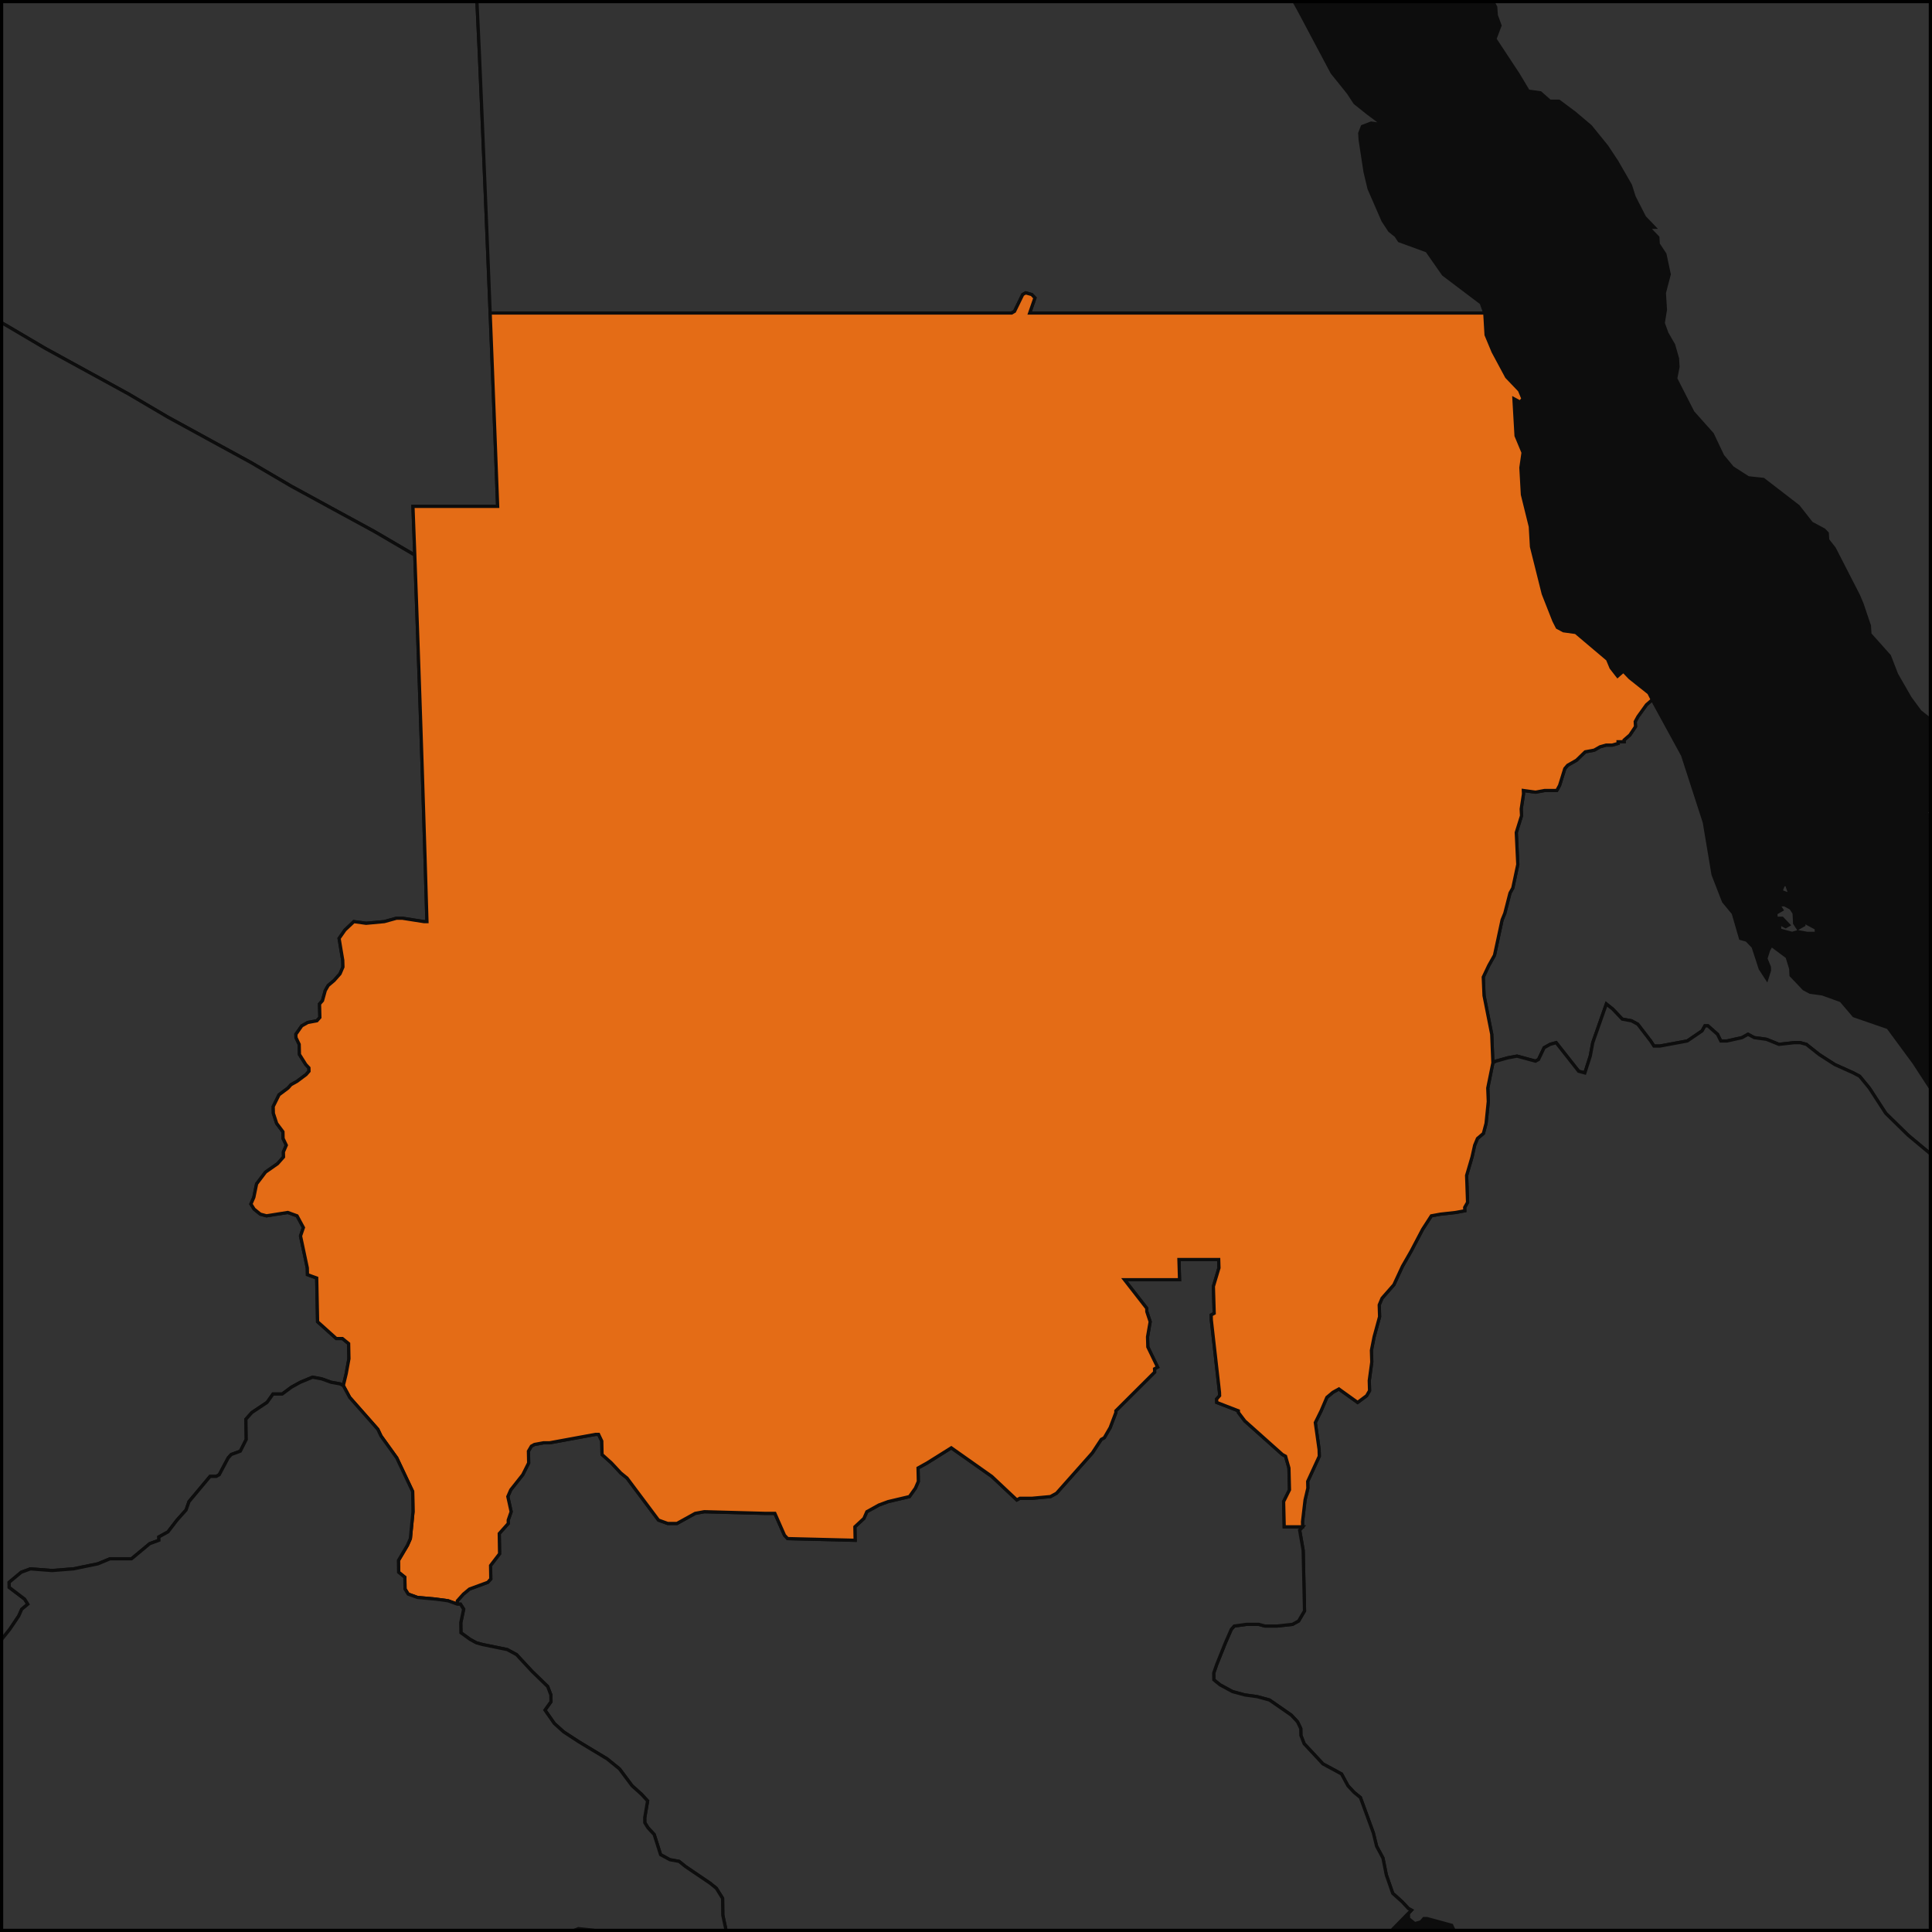 <svg fill="none" height="600" viewBox="0 0 600 600" width="600" xmlns="http://www.w3.org/2000/svg" xmlns:xlink="http://www.w3.org/1999/xlink"><clipPath id="a"><path d="m0 0h600v600h-600z"/></clipPath><g clip-path="url(#a)"><path d="m0 0h9496.55v4096.55h-9496.55z" fill="#0d0d0d" transform="translate(-5379.31 -1558.62)"/><g stroke="#0d0d0d"><path d="m557.339 286.739 1.023 1.566 1.841-1.044-.052-1.044 3.887 2.088.077 1.567h-2.838l-2.864-.522-1.866.522-3.836-1.044-.101-2.089 1.943 1.044.92-.522-1.994-2.088h-1.892l-.077-1.566 1.84-1.045-1.023-1.566h1.891l1.943 1.044 1.024 1.567zm-2.488-12.008 1.102 3.133-2.888-1.045.84-2.088zm85.221 101.81-3.754 1.044-2.784 1.566-1.835 1.566-.779 4.177-1.836 1.566h-.95l-4.918-4.176-.97-.522-1.815 2.088-4.053-6.265-2.976-3.133-1.963-1.566-2.913-1.567-2.093-4.698-3.043-4.699-3.95-3.655-6.885-5.743-6.93-6.788-5.082-7.831-3.004-3.655-1.942-1.044-5.802-2.61-4.877-3.133-3.929-3.133-1.918-.522h-1.895l-4.714.522-3.859-1.566-3.813-.522-1.941-1.044-1.849 1.044-4.691 1.044h-1.896l-1.038-2.088-2.956-2.611h-.947l-.879 1.567-4.602 3.132-8.461 1.566h-1.895l-1.014-1.566-4.012-5.221-1.939-1.044-2.864-.522-2.976-3.133-1.961-1.566-4.228 12.008-.775 4.177-1.682 5.221-1.917-.522-6.996-8.876-1.873.522-1.853 1.045-1.746 3.654-.927.522-5.749-1.566-2.823.522-3.749 1.044-.927.523-.356-8.876-2.388-12.009-.243-5.743 1.735-3.654 1.757-3.133 2.352-10.964.852-2.088 1.605-6.266.874-1.566 1.55-7.309-.472-9.92 1.636-5.221-.102-2.089.713-4.699-.052-1.044 3.803.522 2.806-.522h3.776l.866-1.566 1.623-5.221.89-1.044 2.751-1.567 2.695-2.61 2.803-.522 1.833-1.044 1.859-.522h1.887l1.859-.523-.027-.522h1.886l-.027-.522 1.803-1.566 1.747-2.611-.084-1.566.859-1.566 2.63-3.655 1.8-1.566 9.419 17.229 6.757 20.884 2.707 16.185 3.247 8.354 3.015 3.655 2.27 7.831 1.917.522 1.992 2.089 2.214 6.787 2.041 3.132.824-2.61-.049-1.044-1.07-2.611.822-2.61.871-1.566 4.907 3.654 1.12 3.655.099 2.088 3.983 4.177 1.942 1.044 3.812.522 5.778 2.089 4.005 4.699 10.588 3.654 8.08 10.965 5.091 7.831 15.703 12.008 3.096 5.743 2.144 5.744 2.825-.523 5.961 6.266 2.097 4.699 3.863 1.566.84-2.611 2.936 2.089z" fill="#333"/><path d="m152.223 97.217.579 14.619.591 15.141.581 15.141.574 15.141h-13.152-13.151l.568 15.14-12.49-7.309-13.423-7.309-12.445-6.788-12.452-7.309-12.427-6.787-13.373-7.31-12.426-7.309-12.401-6.788-13.345-7.309-12.399-7.309-12.374-6.788-13.316-7.309-12.356-6.787-12.362-7.309-13.286-7.309-12.327-6.787-8.543-5.221-9.213 4.699-7.363 4.177-9.224 4.699-11.062 6.265-8.29 5.221h-.935l-8.604-8.354-6.693-6.787-3.772-1.566-12.22-3.655-13.137-3.133-14.076-3.655-1.971-5.221-6.799-13.575-2.878-4.177-.021-1.044-10.32-3.655-11.237-3.133-6.483 2.088-2.823-1.566-1.899-2.088-.978-2.611-2.848-3.133-2.002-7.832-1.054-6.265-.042-2.088-5.755-8.876-5.74-8.354-3.817-5.221-.104-5.221 1.802-2.611 4.574-3.133 4.559-3.655.882-2.088-.147-6.787-1.898-2.088-1.006-3.655-1.04-5.221-.081-3.655 1.71-6.265 1.682-7.309-1.106-7.831-1.28-15.141-.405-16.707-.972-2.089-1.063-5.743-1.982-5.743-.971-2.088-6.702-10.964-1.928-3.655 4.509-3.133 3.615-2.088 3.628-1.567 2.71-1.566.888-1.044 2.621-4.699 1.76-2.61 2.659-3.133.841-2.611-.15-5.221-4.038-13.052.852-2.088 2.615-4.177.898-.522 4.533-1.045 1.761-2.088.831-2.61.88-1.045 5.322-4.699 4.473-2.61 3.558-2.611 4.467-2.61 4.482-2.089-.129-3.654-1.93-3.133-.277-7.831.834-2.089-.207-5.743.871-1.044 3.709 2.088 3.672 1.045 12.07 6.787 3.677 1.044 8.204.522 9.897-2.61 3.615-.522 9.245 3.654h4.547l10.141 3.133 5.644 4.177 1.867 1.044 17.466 3.655 4.869 6.787.263 5.743 1.103 4.177 2.063 5.221 2.929 4.177 2.883 3.132 11.185 4.699 8.278 1.044 8.255.522 14.813 3.655 12.13 4.699 3.793 2.611 5.6 2.088 13.388 10.964 6.607 3.655 4.614.522 4.559-.522 7.143-3.655 3.555-2.088 6.813-9.398 2.452-5.221.737-3.133-2.219-6.787-2.009-3.133-2.099-4.699-1.371-7.831 1.517-5.221.694-3.655 2.546-3.132 5.993-6.266 6.079-4.698 10.549-5.744h6.367l2.694-.522 5.176-4.177 1.783-.522 3.707 1.045h8.181l4.618 1.044 4.728 2.61 5.567 1.567 4.659 1.566 3.787 2.088 1.279 5.221.22 3.133 4.812 3.655 12.871 1.566 2.809 1.044 5.733 3.655 9.159.522 5.433-.522 4.6.522 1.901 1.044 1.979 2.089 4.153 6.787-1.75 1.044-1.56 3.655-2.553 2.61-1.641 2.611.298 4.177 2.382 7.831 2.16 4.699-1.363 6.787-.738 2.611-4.057 7.831.139 2.089 3.235 7.309.169 2.611 2.308 7.309 1.285 5.743 2.104 4.177.943 15.141 1.228 20.362 1.152 19.84.763 13.575 1.106 20.362.711 13.575.691 13.575.95 20.362.561 13.053.576 13.575.569 13.575.561 13.575.554 13.575z" fill="#333"/><path d="m620.431 383.85-2.683 4.177-2.624 5.743-4.489 6.788-.891 1.566-3.664 3.654.058 1.567-.854 2.61.435 12.009 1.172 6.265 1.938 1.044 1.921.522 2.817-1.044 6.622-1.044 6.564-2.611 2.872.522 1.94 1.044.988 1.045h3.805l.037 1.044-.877 2.088-1.847 1.567-3.569 6.787.054 1.566 1.975 2.089 2.15 7.309 1.003 1.566 1.973 2.089 2.976 3.654 1.033 2.611 2.905 1.566 1.048 3.133 3 4.699 2.031 4.177 4.886 4.176h1.906l4.932 5.743 4.885 4.177.968.522 7.698 2.611 8.681 3.654 6.746 2.611 17.335 6.265 20.225 7.31 16.383 6.265 1.936 1.044h17.162 9.534l-6.468 7.309-7.416 7.832-7.398 8.876-4.637 5.221-8.369 8.875-6.519 6.788-6.491 8.353-5.578 6.788-8.384 9.92-4.647 6.265-7.439 10.442-5.604 6.265h-7.641l-7.652-.522-9.562-.522-2.855.522-9.496 2.61-10.39 5.743-2.815 2.611-2.796 3.655-.907 2.61-1.882 1.567-12.374 2.61-2.857.522-5.706 1.566-2.805 3.655-.929 1.566h-10.511l-2.858.523-.948.522h-2.866l-1.928-1.045-1.92-.522-5.836-6.265-2.902-2.088-5.689 2.61-5.681 3.133-8.542 3.655-3.774 3.132-1.872 2.611-3.74 5.743-2.824 3.132-.949.522-7.66-1.044-1.919-.522-4.786-.522-5.748-1.044-3.845-1.566h-3.822l-5.742-.523-3.83-.522-3.865-3.132-9.662-7.31-5.788-3.654-5.797-4.177-6.762-4.699-1.919-.522-7.651-.522h-7.643l-4.785-.522-2.891-1.567-1.006-3.132-1.953-2.611-2.918-3.132-.072-4.177.88-4.699-.077-5.221-.987-2.088-7.671-2.089h-.955l-.939 1.044-1.902.522-1.934-1.566-.024-1.566.939-1.044-.962-.523-1.943-2.088-2.905-2.61-2.001-5.744-1.039-5.221-1.97-3.654-1.025-4.177-4.008-10.964-1.936-1.567-1.946-2.088-1.974-3.655-5.781-3.132-5.84-6.265-1.003-2.611-.039-2.088-.994-2.089-1.947-2.088-6.766-4.699-3.835-1.044-3.825-.522-3.834-1.045-3.855-2.088-1.937-1.566-.041-2.089.902-2.61 2.724-6.787 1.821-4.177.932-1.044 3.801-.522h3.813l1.917.522h3.813l4.754-.522 1.884-1.045 1.839-3.132-.419-18.796-1.098-6.265.929-1.044-.037-1.567.79-6.787.863-3.655-.05-2.088 3.606-7.832-.056-2.088-1.178-8.354 1.802-3.654 1.786-4.177 1.858-1.566 1.873-1.045 5.827 4.177 2.794-2.088.906-1.567-.09-3.132.782-5.743-.109-3.655.825-4.177 1.709-6.265-.114-3.655.884-2.088 3.668-4.177 2.665-5.743 2.695-4.699 3.57-6.787 2.706-4.177 2.83-.522 4.73-.522 2.83-.522-.037-1.044.894-1.567-.298-8.353 1.689-5.744.814-3.654.871-2.089 1.839-1.566.83-3.133.689-6.787-.162-4.177 1.588-7.831.927-.522 3.749-1.044 2.823-.523 5.749 1.567.927-.522 1.746-3.655 1.853-1.044 1.873-.522 6.996 8.875 1.917.522 1.682-5.221.775-4.176 4.228-12.009 1.961 1.567 2.976 3.132 2.864.522 1.939 1.045 4.012 5.22 1.014 1.567h1.896l8.46-1.567 4.602-3.132.879-1.566h.947l2.957 2.61 1.038 2.088h1.895l4.691-1.044 1.849-1.044 1.941 1.044 3.813.522 3.859 1.567 4.714-.522h1.895l1.918.522 3.929 3.132 4.877 3.133 5.803 2.61 1.941 1.045 3.004 3.654 5.082 7.832 6.93 6.787 6.885 5.743 3.95 3.655 3.043 4.699 2.093 4.699 2.913 1.566 1.963 1.566 2.976 3.133z" fill="#333"/><path d="m106.624 430.317-.961-.522-2.864-.522-2.873-1.044-2.863-.523-3.775 1.567-2.824 1.566-2.816 2.088h-2.854l-1.855 2.611-4.701 3.133-1.867 2.088.108 6.265-1.842 3.655-2.838 1.044-.934 1.044-2.771 5.221-.944.522h-1.904l-6.546 7.832-.914 2.611-2.811 3.132-2.805 3.655-2.835 1.566.015 1.044-2.843 1.044-5.651 4.699h-6.668l-3.79 1.567-7.601 1.566-6.662.522-6.676-.522-2.845 1.044-3.772 3.133.019 1.566 4.809 3.655.972 1.566-1.887 1.566-.928 2.089-2.81 4.177-3.758 4.699-2.842 1.566.006.522-1.871 3.133.006.522-2.855.522-5.715.522-8.57 1.044h-7.627l-3.792 2.088-1.902.523-4.741 2.61-3.783 3.133-.948.522-4.753 1.566-1.887 2.089-.949.521-2.891-3.132-1.932-2.611-.984-3.132-.959-.522-1.897 1.044-.938 1.566-.929 2.611-4.748 2.088-4.754 1.567-1.893 1.566-2.852 1.044-3.82-.522-5.731-1.044 1.87-4.177-.033-3.655-1.912-.522-.968-1.566-2.922-6.788-1.975-7.309-3.877-6.787-3.857-4.699-2.884-2.611-2.868-1.044-5.773-5.743-5.766-5.221-.977-2.611-5.786-7.309-1.925-2.088-.983-3.133 4.698-6.265 2.835-2.089h2.856l12.387 1.045 6.659-.522.946-.523h1.904l3.814.523h5.712l2.838-1.567-3.833-2.088-2.905-4.177-3.857-4.177-1.947-3.654-1.967-5.222-1.022-5.742-2.001-7.832.891-4.699-.041-3.133 1.833-5.221-.993-3.132-.084-6.265-.972-1.567-1.987-6.265-.957-.522-1.958-4.177-1.044-6.787-1.966-4.699-3.835-2.61-1.936-2.611-1.017-4.699-.964-1.044-5.724-2.089h-4.746l-3.869-5.221-4.84-6.787-3.89-6.787-3.025-12.531-1.063-7.831.917-2.088 3.711-5.222 3.635-9.919 10.153-15.663 4.594-7.832 10.185-12.008 12.004-14.619 6.443-8.354.628-15.141.605-15.663.675-12.008.607-14.619.659-12.008.74-8.354.632-12.53 5.345-12.008-1.002-2.611-6.771-8.354-1.927-2.088-1.038-4.177.888-2.088-7.839-14.097-1.912-1.566-.974-1.567-.062-2.61-1.163-9.398-2.24-15.141-3.227-17.229 9.224-4.699 7.363-4.177 9.213-4.699 8.543 5.221 12.327 6.787 13.286 7.309 12.362 7.309 12.356 6.787 13.316 7.309 12.374 6.787 12.399 7.31 13.345 7.309 12.401 6.788 12.426 7.309 13.373 7.309 12.427 6.788 12.452 7.309 12.444 6.787 13.423 7.31 12.49 7.309.478 13.053.485 13.574.472 13.575.442 13.053.448 13.574.436 13.575.422 13.574.596 19.84h-.946l-6.651-1.044h-1.892l-3.753 1.044-5.661.522-3.799-.522-2.764 2.611-1.82 2.61 1.134 6.787.056 2.089-.889 2.088-1.838 2.089-1.852 1.566-.905 1.566-.865 3.133-.92 1.044.107 4.177-.921 1.044-2.829.522-1.868 1.044-1.829 2.611.026 1.044.999 2.089.077 3.132 1.972 3.133.973 1.044.026 1.044-.923 1.044-2.793 2.089-1.871 1.044-.923 1.044-2.795 2.089-1.811 3.654.048 2.089 1.021 3.132 1.957 2.611.048 2.088.996 2.089-.902 2.088.035 1.566-1.851 2.089-3.738 2.61-2.768 3.655-.859 4.177-.904 2.088.982 1.567 1.932 1.566 1.91.522 6.624-1.044 2.871 1.044 1.978 3.655-.894 2.61 2.108 9.92.043 2.088 2.872 1.045.275 13.574 5.808 5.221h1.902l1.932 1.567.092 4.698-.86 4.699z" fill="#333"/><path d="m404.542 474.173-.928 1.044 1.097 6.266.419 18.795-1.839 3.133-1.884 1.044-4.754.522h-3.813l-1.917-.522h-3.813l-3.801.522-.932 1.044-1.821 4.177-2.724 6.787-.902 2.611.041 2.088 1.937 1.567 3.855 2.088 3.834 1.044 3.825.522 3.835 1.044 6.766 4.7 1.947 2.088.994 2.088.039 2.089 1.003 2.61 5.84 6.266 5.781 3.132 1.974 3.655 1.946 2.088 1.936 1.566 4.008 10.965 1.025 4.176 1.97 3.655 1.039 5.221 2.001 5.743 2.905 2.611 1.943 2.088.962.522-5.642 5.743-4.69 5.743-6.571 7.31-6.56 7.831-5.644 5.743-4.686 6.266-6.595 6.787-4.71 5.221.013 1.044-1.905.522h-3.823l-4.784-.522-4.817-3.132-3.791 2.61-2.86.522-.949.522-3.817.522-5.721 1.044-3.786 3.133-.933 2.089-2.872-.522-2.885-1.567-.992-3.133-2.898-2.61-4.741 3.133-1.905.522h-1.912l-2.891-2.089-3.834-1.044h-1.912l-2.849 1.567-2.837 2.61-1.878 3.133.017 1.566-2.912-4.177-.962-.522h-1.911l-.95.522-.967-1.044-.023-2.088-1.947-3.133-1.93-1.566-5.77-3.133-4.847-5.743-2.899-2.611-.982-2.088-2.92-4.177-2.908-3.132-2.886-1.567-1.904.522-2.817 3.655-3.782 3.133h-1.91l-5.773-3.133-5.738-.522-2.846 1.566-4.725 4.177h-1.911l-2.879-1.044h-1.911l-4.821-3.655-.975-1.566-3.847-2.089-1.951-3.132-.989-2.611-1.931-1.566-3.869-3.655-1.943-2.61-.978-2.089-1.934-2.088-1.946-3.133-1.01-4.698-.062-5.221-1.948-3.133-1.928-1.566-7.702-5.221-1.929-1.567-2.871-.522-2.882-1.566-1.989-6.265-1.936-2.089-.975-1.566-.02-1.566.885-5.221-1.937-2.089-2.898-2.61-3.888-5.221-3.859-3.133-8.658-5.221-4.814-3.132-2.898-2.611-2.921-4.177 1.87-2.61-.03-2.089-.992-2.61-4.837-4.699-4.845-5.221-2.884-1.566-7.65-1.567-1.914-.522-1.922-1.044-2.891-2.088-.047-3.133.889-4.177-.977-1.566h-.953l-.016-1.044 1.874-2.089 1.881-1.566 5.684-2.089.936-1.044-.068-4.177 2.798-3.654-.105-6.265 2.804-3.133-.017-1.044.907-2.611-1.035-4.699.916-2.088 3.724-4.699 1.835-3.655-.07-3.654.921-1.567.941-.522 2.845-.522h1.904l14.223-2.61h.951l.995 2.088.084 4.177 2.908 2.61 2.917 3.133 1.934 1.566 9.765 13.053 2.877 1.044h2.857l5.656-3.133 2.847-.522 19.056.522h2.857l2.988 6.788.973 1.044 20.965.522-.083-4.177 2.806-2.61.91-2.089 3.766-2.088 2.836-1.044 6.633-1.567 1.849-2.61.908-2.088-.091-4.177 2.82-1.567 7.506-4.699 12.58 8.876 7.776 7.31.942-.522h3.808l5.702-.523 1.881-1.044 11.131-12.53 2.752-4.177.939-.522 1.824-3.133 1.783-4.699-.013-.522 12.047-12.008-.028-1.044.936-.522-3.025-6.266-.088-3.132.818-4.699-1.04-3.133-.03-1.044-6.911-8.876h17.103l-.189-6.265h12.35l.08 2.611-1.726 5.743.249 8.353-.935.523.046 1.566 2.536 22.45.029 1.044-.924 1.045.029 1.044 6.73 2.61.014.522 1.974 2.611 11.697 10.442.965.522 1.047 3.655.169 6.787-1.817 3.655.185 7.831z" fill="#333"/><path d="m372.345-180.019 2.44 6.266 2.335 5.221 3.398 6.787 1.215 3.133.149 1.566 4.406 7.831 2.419 6.266 1.393 5.221 3.416 7.309.233 2.61-.826 1.045-2.298 5.221-2.373 15.141-2.678 12.008-.277 7.832-.711 2.611-1.551 3.655-2.438 4.177-3.863-2.088-7.931-6.787-5.119-6.265-4.95-4.177-5.034-5.221-1.219-3.655-.213-2.61-3.494-8.876-6.044-6.265-4.29-7.31-2.545-8.353-2.282-5.221-2.621 1.566.177 2.088-1.573 3.133-.613 3.655 1.181 3.132 4.026 4.177 3.278 6.265-.451 5.743 1.091 2.089 4.023 4.177 2.223 4.698 4.107 5.221 5.195 7.309 4.989 4.699 2.935 2.088 2.054 2.611.693 8.876 3.177 5.221 1.126 2.611 2.935 2.088 1.126 2.611 1.242 4.177 2.752 12.008 2.974 2.611 7.673 16.185 7.21 9.92 3.303 7.309 5.302 9.398 10.547 19.84 5.038 6.265 2.054 3.133 3.918 3.133 4.884 3.655-3.762-.522-2.734 1.044-.808 2.088.126 2.088 1.524 9.92 1.243 5.221 4.322 9.92 2.053 3.133 1.961 1.566 1.027 1.566 8.598 3.133 5.106 7.309 11.751 8.876 1.121 3.133h-8.424-16.849-16.849-17.784-16.849-16.849-16.849-17.785-13.104l1.635-4.699-.989-1.044-1.898-.522-.909.522-2.546 5.221-.909.522h-13.105-10.296-19.657-19.657-19.657-20.593-19.656-19.658-19.656l-.546-13.575-.554-13.575-.561-13.575-.569-13.575-.576-13.575-.561-13.053-.95-20.362-.691-13.575-.711-13.575-1.106-20.362-.763-13.575-1.152-19.84-1.228-20.362-.942-15.141-2.105-4.177-1.285-5.743-2.308-7.309-.169-2.611-3.234-7.309-.14-2.089 4.057-7.831.738-2.611 1.363-6.787-2.16-4.699-2.382-7.831-.298-4.177 1.641-2.611 2.553-2.61 1.56-3.655 1.75-1.044 2.095 3.654 3.731 1.045 12.515-3.655 14.893 3.655 7.39 1.044 12.998 2.61 7.725 5.221 1.87.523h5.488l3.908 3.132 13.807 1.044 7.576 3.133 6.705 3.655h2.747l2.662-1.045 7.849-4.699 7.703-6.265 3.568-1.044h3.657l2.516-2.61 1.554-3.133 4.522-.522 8.903-2.611-.82 1.045-7.944 3.132 3.701.522 7.125-2.088.82-1.044-.236-2.611.866-.522 2.787.522 9.517 4.177h1.827l7.068-2.611 1.925 1.045 5.052 5.221-1.876-.522-4.955-4.177-.721 2.088-2.408 3.655 3.801 1.566 2.791.522 2.02 2.089 1.105 2.088 2.649-1.044 1.638-2.088-2.118-3.133 2.839 1.044 5.923 4.699 1.927 1.044h1.829l4.429-1.566.963.522 5.293-2.088 2.075 2.61 4.476-1.044h7.319l6.252-1.566 6.908-4.177z" fill="#333"/><path d="m603.945 255.936 1.745-2.611 2.978 2.611.229 4.176-.973-.522-1.031-1.566-.057-1.044-2.805.522-1.918-.522-3.006-3.133-1.059-2.088h.944l1.831-1.044-.204-3.655.974.522 1.031 1.566.232 4.177.973.522-.886 1.044zm-148.308-260.529h-.93l-4.067-4.699-4.803-2.088-.078-1.044 5.771 2.611 4.92 3.655zm236.51-111.729 5.585.522 6.568 1.044 11.236 1.566 3.317 4.699 2.576 6.265 2.148 2.611h19.366l2.151 2.611 1.29 3.133 3.498 6.265 4.296 5.221 1.163 2.088.418 3.655-.746 1.566 3.068 2.611 4.918 2.611 4.801 1.566-1.673 1.566 3.244 4.177 3.184 3.655 3.819 1.044 5.266 5.743 6.888 3.655 5.206 5.221-3.821-1.044.285 2.611 1.21 2.611 4.104 3.655 1.208 2.61-1.188 6.265-2.84-.522 2.732 8.354 2.128 2.611 1.359 4.177 2.019 1.566 4.145 4.177 2.23 3.655 1.611 6.787 7.324 8.876 4.231 5.743 1.954 1.044h1.863l4.519-1.566 2.001 1.566 1.817-.522.139 1.566-2.288 5.743 6.661 1.566.414 4.699 1.07 1.566 3.073 3.133 1.115 2.088 5.167 5.743 1.115 2.088 2.049 2.088 1.116 2.088 2.003 1.566 1.115 2.088 2.049 2.088 1.115 2.088 2.004 1.566 1.115 2.088 2.05 2.088 1.115 2.088 2.004 1.566 4.717.522 6.632 1.044 4.718.522 5.699 1.044 5.653.522 5.7 1.044 5.654.522 5.701 1.044 5.655.522 4.767 1.044 3.786.522h2.805l5.703 1.044 1.635-2.611 2.199 3.655 2.105 2.611 4.443 7.832 3.181 4.177 1.168 2.611-1.271 6.787-1.322 6.265-1.902 10.442-1.961 9.92-1.343 6.266-1.937 10.441-1.356 6.266-.592 4.177-7.289 2.61-8.143 3.655-4.565 1.566-4.523 2.088-4.569 1.567-3.629 1.566-4.571 1.566-4.529 2.089-9.149 3.132-3.593 2.089-9.156 3.132-4.539 2.089-7.281 3.132-6.548.522-5.566 1.045-6.507 1.044-8.352 1.566-6.55.522-16.711 3.133-7.455 1.044-8.398 1.044-6.515 1.044-3.692 1.045-4.522 2.61-6.297 4.177-10.87 6.265-3.412 5.221-1.674 3.133-6.043 8.353-2.521 4.699-1.65 3.655-1.485 6.265-1.788 1.566-6.378 3.655-3.81-.522-3.061-3.655-4.139-5.743-11.259 1.044-5.695-.522-7.615-1.044-6.639-.522-3.807-.522-5.855-3.133h-11.322l-5.63.523h-4.717l-5.63.522-1.856.522h-1.887l-1.793 1.566-1.95-1.044-.912.522-2.894-1.044-1.98-1.567-1.037-1.566-3.837-1.044h-.943l-2.737 1.566-2.645 3.133.061 1.044 1.036 1.566-1.765 2.089-.792 2.61.45 7.832 2.038 2.61-.827 2.089-1.83 1.044-.828 2.088-1.743 2.611-4.495 4.177-1.088-2.611-1.147-3.655-.146-2.61-2.122-4.177-2.951-2.088-.147-2.611-2.037-2.61-2.98-2.611-1.153-3.655-1.275-5.743-6.999-6.787-7.912-6.265-3.074-4.177-4.205-7.309-2.229-5.744-6.062-6.787-.159-2.61-2.3-6.788-1.103-2.61-7.501-14.619-2.046-2.61-.133-2.089-1.006-1.044-3.893-2.089-4.093-5.22-10.839-8.354-4.726-.522-4.884-3.133-3.036-3.655-3.226-6.787-6.041-6.787-5.325-10.442.713-3.655-.16-2.61-1.195-4.177-2.1-3.655-1.13-3.132.675-4.177-.327-5.221 1.509-5.743-1.332-6.265-2.07-3.133-.133-2.088-3.004-3.133h1.869l-3.004-3.133-3.204-6.265-1.169-3.655-4.205-7.309-3.103-4.699-5.07-6.265-4.934-4.177-4.897-3.655h-2.797l-2.965-2.611-3.761-.522-3.131-5.221-7.227-10.964 1.591-4.177-1.148-3.133-.192-2.611-2.169-4.177-8.336-12.008-2.946-2.088-2.175-4.177-.32-4.177-4.801-2.088-7.632-14.619-4.12-5.221-2.143-3.655-5.09-5.743-3.198-5.221-5.049-5.221-4.468-9.398-7.202-8.876-2.9-1.566-6.507-.522-2.856-1.044-1.675 2.088-1.138-2.61 1.587-3.133 2.156-7.309.344-6.787 2.044-18.796 5.613 1.044 4.647.523 6.582 1.566 10.265 1.566h1.841l5.091-4.699 4.211-4.177 4.527-10.442 1.737-1.044 4.542-.522 6.277-1.566 7.192-1.566 2.72-9.398.81-1.045 7.766-4.698-5.129-5.221-4.158-4.699-9.232-9.398-10.257-10.442 12.336-4.177 15.913-4.699 6.152-2.088 9.738-2.611 5.231-2.088 3.221-3.655 5.593 1.044 9.303 1.567 16.79 3.132 11.702 6.265 5.916 3.655 21.48 11.486 7.879 4.699 6.051 4.699 7.092 5.743 8.133 6.788 7.033 5.221 10.031 7.309 9.046 6.787 9.104 7.31 7.029 5.221 9.107 7.309 9.322 1.044 12.086 1.044 22.337 2.089z" fill="#333"/><path d="m513.123 217.3-1.8 1.566-2.63 3.655-.859 1.566.084 1.567-1.747 2.61-1.803 1.566.027.522h-1.886l.027.523-1.859.522h-1.886l-1.86.522-1.832 1.044-2.803.522-2.696 2.611-2.751 1.566-.89 1.044-1.623 5.221-.866 1.566h-3.776l-2.806.523-3.802-.523.051 1.045-.713 4.699.103 2.088-1.637 5.221.472 9.92-1.55 7.309-.873 1.567-1.606 6.265-.852 2.088-2.352 10.964-1.757 3.133-1.735 3.655.243 5.743 2.388 12.008.356 8.876-1.588 7.831.163 4.177-.69 6.787-.83 3.133-1.839 1.566-.871 2.089-.814 3.654-1.688 5.744.298 8.353-.894 1.566.036 1.045-2.83.522-4.729.522-2.831.522-2.705 4.177-3.571 6.787-2.695 4.699-2.665 5.743-3.668 4.177-.884 2.088.114 3.655-1.709 6.265-.825 4.177.109 3.655-.782 5.743.091 3.132-.907 1.567-2.794 2.088-5.827-4.177-1.873 1.045-1.858 1.566-1.786 4.177-1.802 3.654 1.178 8.354.056 2.088-3.606 7.832.051 2.088-.864 3.655-.79 6.787.037 1.567h-5.715l-.185-7.832 1.817-3.655-.169-6.787-1.046-3.655-.966-.522-11.697-10.442-1.974-2.61-.014-.522-6.73-2.611-.028-1.044.923-1.044-.029-1.044-2.536-22.451-.046-1.566.935-.522-.248-8.354 1.725-5.743-.08-2.61h-12.35l.189 6.265h-17.103l6.911 8.875.03 1.045 1.04 3.132-.818 4.699.088 3.133 3.026 6.265-.937.522.028 1.044-12.047 12.009.013.522-1.783 4.699-1.824 3.132-.939.522-2.752 4.177-11.131 12.531-1.881 1.044-5.702.522h-3.808l-.942.522-7.776-7.309-12.58-8.876-7.506 4.699-2.82 1.566.091 4.177-.908 2.088-1.849 2.611-6.633 1.566-2.836 1.044-3.766 2.089-.91 2.088-2.805 2.611.082 4.176-20.965-.522-.973-1.044-2.988-6.787h-2.857l-19.056-.522-2.847.522-5.656 3.132h-2.857l-2.877-1.044-9.765-13.052-1.933-1.567-2.918-3.132-2.908-2.611-.084-4.177-.995-2.088h-.951l-14.223 2.61h-1.904l-2.845.523-.941.522-.921 1.566.07 3.655-1.834 3.654-3.725 4.699-.915 2.089 1.034 4.699-.907 2.61.017 1.044-2.803 3.133.104 6.265-2.798 3.655.068 4.177-.936 1.044-5.684 2.088-1.881 1.567-1.874 2.088.016 1.044-2.875-1.044-3.82-.522-5.725-.522-2.875-1.044-.977-1.567-.056-3.654-1.929-1.567-.058-3.654 2.784-4.699.919-2.089.816-8.353-.104-6.266-4.942-10.442-4.883-6.787-.99-2.088-8.748-9.92-1.972-3.655.882-3.655.86-4.698-.093-4.699-1.932-1.567h-1.902l-5.808-5.221-.275-13.574-2.872-1.045-.043-2.088-2.108-9.92.894-2.61-1.978-3.655-2.871-1.044-6.624 1.044-1.91-.522-1.932-1.566-.983-1.567.905-2.088.859-4.177 2.768-3.655 3.738-2.61 1.851-2.089-.035-1.566.902-2.088-.996-2.089-.048-2.088-1.957-2.611-1.021-3.132-.048-2.089 1.811-3.654 2.795-2.089.924-1.044 1.871-1.044 2.793-2.089.923-1.044-.026-1.044-.973-1.044-1.972-3.133-.077-3.132-.999-2.089-.026-1.044 1.829-2.61 1.868-1.045 2.829-.522.921-1.044-.107-4.177.92-1.044.866-3.133.905-1.566 1.851-1.566 1.838-2.089.89-2.088-.057-2.088-1.134-6.788 1.82-2.61 2.764-2.611 3.799.522 5.661-.522 3.753-1.044h1.892l6.651 1.044h.947l-.596-19.84-.423-13.574-.436-13.575-.447-13.574-.443-13.053-.472-13.574-.485-13.575-.477-13.053-.569-15.141h13.152 13.151l-.573-15.14-.582-15.141-.59-15.141-.58-14.619h19.657 19.657 19.656 20.593 19.657 19.657 19.657 10.296 13.105l.91-.522 2.545-5.221.91-.522 1.897.522.989 1.044-1.635 4.699h13.105 17.784 16.849 16.849 16.849 17.785 16.848 16.849 8.424l.399 6.787 2.178 5.221 4.204 7.832 3.992 4.177 1.089 2.61-.877 1.044-1.936-1.044.66 11.486 2.174 5.221-.672 4.699.47 8.354 2.453 9.92.365 6.265 3.657 14.619 3.292 8.353 1.058 2.089 1.941 1.044 3.795.522 9.882 8.354 1.087 2.61 2.028 2.611 1.798-1.567 2 2.089 5.913 4.699z" fill="#e46c16"/><path d="m142.059 498.19h.953l.977 1.566-.889 4.177.047 3.133 2.891 2.088 1.922 1.045 1.914.522 7.65 1.566 2.884 1.566 4.845 5.221 4.837 4.699.992 2.611.03 2.088-1.87 2.611 2.921 4.176 2.898 2.611 4.814 3.133 8.658 5.221 3.859 3.132 3.888 5.221 2.898 2.611 1.937 2.088-.885 5.221.02 1.566.975 1.567 1.936 2.088 1.989 6.265 2.882 1.567 2.871.522 1.929 1.566 7.702 5.221 1.928 1.566 1.948 3.133.062 5.221 1.01 4.699 1.946 3.132 1.934 2.089-7.67-2.611-2.859.522-3.785 3.133-.949.522h-1.91l-2.871-.522-12.444-2.61-9.577-2.611-2.877-1.044-4.78-.522-3.803 1.566-2.805 5.743-.944 1.044-4.75 2.089-1.917-.522-5.712 1.566-8.627-2.611-3.814.522-1.898 1.045-6.655 2.61-7.605 3.133-4.753 2.088-2.854 1.044h-1.911l-5.754-2.088-2.871-.522-3.81 1.044-2.843 2.088-3.758 6.266-2.801 6.787-1.887 2.611-13.41-3.655-6.697-1.044-3.812 1.044-4.796-2.089h-1.911l-.951.522-2.875-1.044-4.796-2.088-3.831-1.044h-4.777l-1.916-.522-4.839-6.788-3.86-4.177-5.766-3.654-3.845-2.611-1.923-1.566-2.873-1.044-4.779-.522-4.759 2.088-6.639 5.221-6.59 10.964-3.787 4.177-2.858 1.044.021 2.611 1.982 9.398-.897 8.353.038 5.743-1.915-.522-.976-3.132-.959-.523-3.816 1.045-1.901 1.566-1.905 1.044h-.956l-.966-1.566h-5.734l-1.918-1.044-7.658-2.089-.963-1.044h-1.911l-3.81 2.088-7.633 2.089-5.731.522h-2.867l-1.905 1.044-.95 1.044-.938 3.133-.931 4.699.016 3.133-.94 3.132.025 5.221-.94 3.655-2.848 4.699-3.792 8.353-.966-2.61-.97-3.655-.026-6.265-.967-2.611.947-2.088-1.931-4.177-2.881-2.61-.005-1.044h-1.911l-1.914-.523-2.883-3.132-1.927-3.133-3.842-3.655-1.931-3.654-3.846-4.177-2.888-3.655-1.933-3.654-.012-2.089h1.911l-.009-1.566-.972-2.611-.979-3.654-.969-2.089-2.89-3.655-3.839-2.61-.962-1.044-.014-2.089-1.993-12.008-.022-3.655-1.922-2.088-.959-.522.939-2.611-.016-2.61.944-1.566-.071-10.965-.959-.522-.006-1.044h-1.91l-1.934-3.655-.01-1.566 2.841-3.132 3.807-1.567 1.894-2.088.943-1.567 1.867-5.743 2.819-5.743 1.9-1.044.925-3.655 2.808-6.787-.017-2.088.936-2.089 3.793-2.61 2.817-5.221 5.731 1.044 3.82.522 2.852-1.044 1.893-1.566 4.754-1.567 4.749-2.088.929-2.611.938-1.566 1.897-1.044.958.522.984 3.133 1.932 2.61 2.891 3.133.949-.522 1.887-2.089 4.753-1.566.948-.522 3.783-3.133 4.741-2.61 1.902-.522 3.792-2.089h7.627l8.57-1.044 5.715-.522 2.855-.522-.006-.522 1.871-3.133-.006-.522 2.842-1.566 3.758-4.699 2.81-4.177.928-2.089 1.887-1.566-.972-1.566-4.809-3.655-.019-1.566 3.772-3.133 2.845-1.044 6.676.522 6.662-.522 7.601-1.566 3.79-1.566h6.668l5.651-4.7 2.843-1.044-.015-1.044 2.835-1.566 2.805-3.655 2.811-3.132.914-2.611 6.546-7.831h1.904l.944-.523 2.771-5.221.934-1.044 2.838-1.044 1.841-3.655-.108-6.265 1.866-2.088 4.701-3.133 1.855-2.61h2.854l2.816-2.089 2.824-1.566 3.775-1.566 2.863.522 2.873 1.044 2.864.522.961.522 1.972 3.655 8.748 9.92.99 2.088 4.883 6.787 4.942 10.442.104 6.266-.816 8.353-.919 2.089-2.784 4.699.057 3.654 1.93 1.567.056 3.654.977 1.567 2.874 1.044 5.726.522 3.82.522z" fill="#333"/></g></g><path d="m.5.5h599v599h-599z" stroke="#000"/></svg>